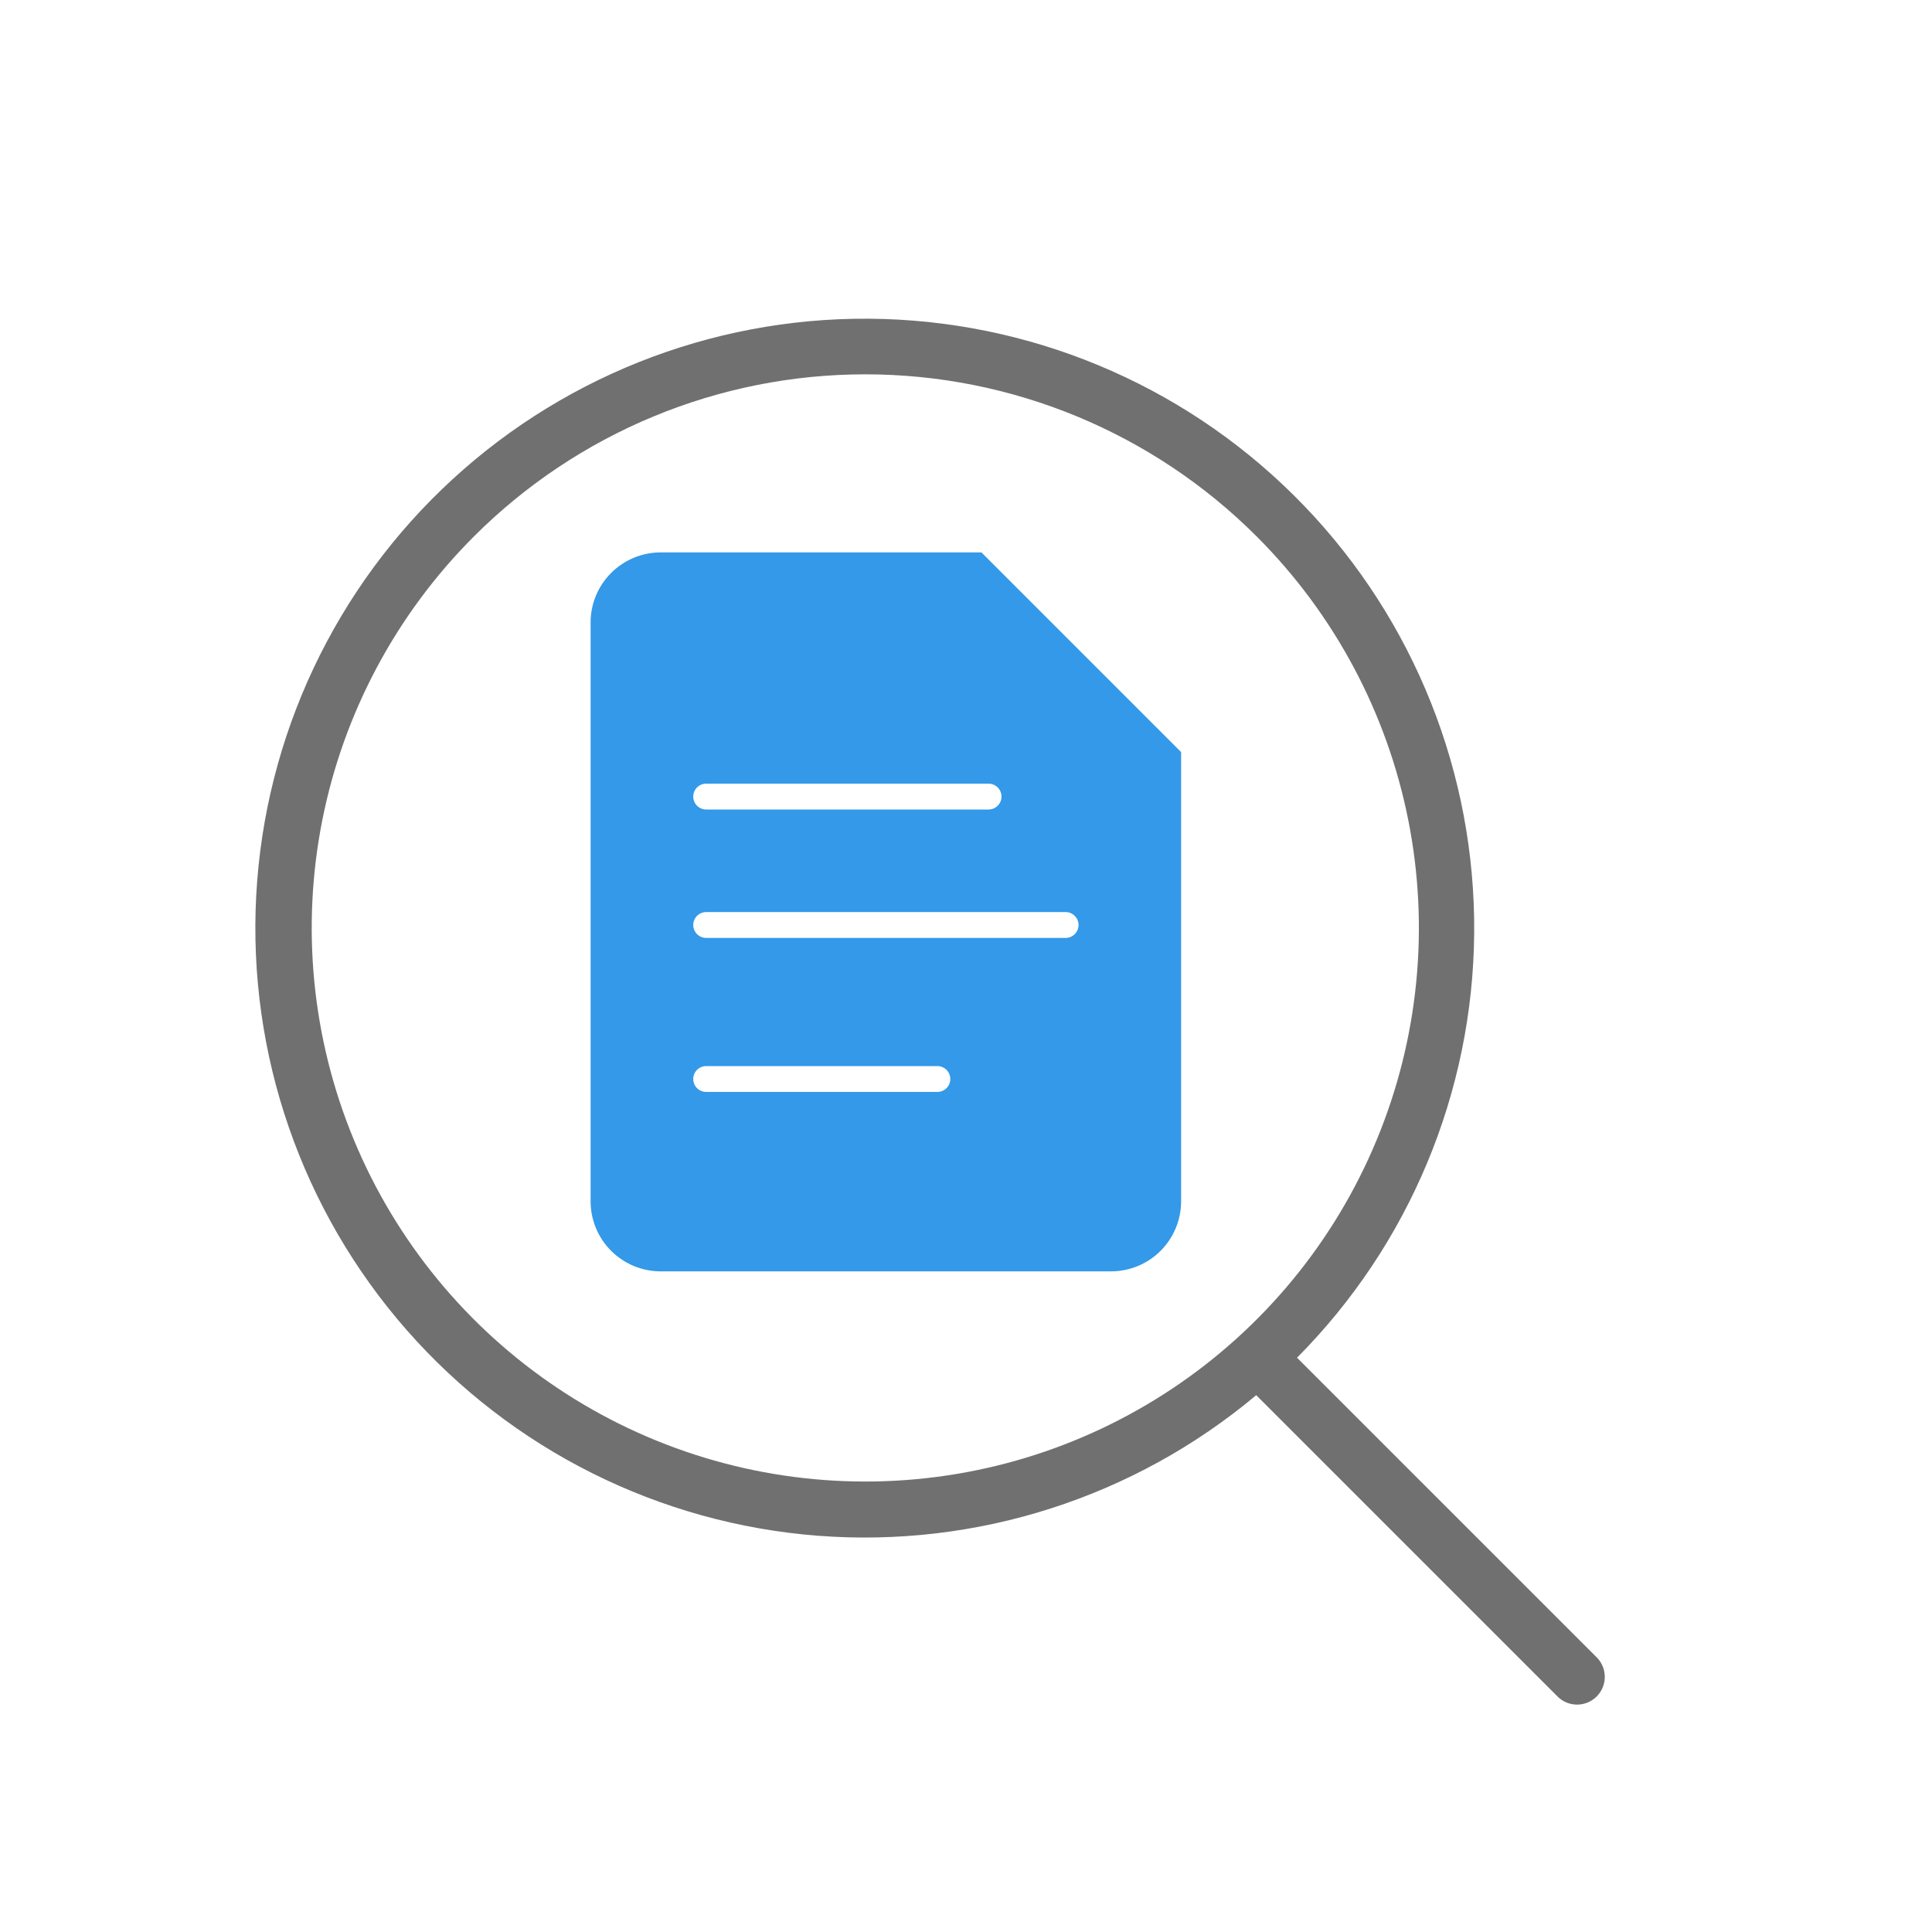 <svg width="56" height="56" viewBox="0 0 56 56" fill="none" xmlns="http://www.w3.org/2000/svg">
<g clip-path="url(#clip0_42_5060)">
<mask id="mask0_42_5060" style="mask-type:luminance" maskUnits="userSpaceOnUse" x="0" y="0" width="56" height="56">
<path d="M56 0H0V56H56V0Z" fill="white"/>
</mask>
<g mask="url(#mask0_42_5060)">
<path d="M45.162 49.19L36.412 40.44C32.875 43.405 28.318 44.867 23.716 44.515C19.114 44.162 14.833 42.022 11.789 38.553C8.745 35.084 7.179 30.561 7.427 25.953C7.675 21.344 9.717 17.015 13.116 13.893C16.515 10.771 21 9.103 25.614 9.246C30.227 9.389 34.601 11.332 37.799 14.659C40.998 17.986 42.768 22.433 42.73 27.048C42.692 31.663 40.849 36.08 37.595 39.354L46.305 48.063C46.445 48.216 46.52 48.417 46.515 48.624C46.511 48.831 46.426 49.028 46.28 49.174C46.133 49.32 45.936 49.404 45.729 49.409C45.522 49.413 45.322 49.337 45.169 49.197L45.162 49.19ZM13.734 15.552C11.49 17.796 9.962 20.655 9.343 23.768C8.725 26.88 9.042 30.106 10.257 33.038C11.472 35.97 13.528 38.476 16.167 40.239C18.805 42.002 21.908 42.943 25.081 42.943C28.255 42.943 31.357 42.002 33.995 40.239C36.634 38.476 38.691 35.97 39.905 33.038C41.12 30.106 41.438 26.88 40.819 23.768C40.2 20.655 38.672 17.796 36.428 15.552C34.938 14.061 33.169 12.879 31.222 12.072C29.275 11.265 27.189 10.85 25.081 10.85C22.974 10.85 20.887 11.265 18.94 12.072C16.993 12.879 15.224 14.061 13.734 15.552Z" fill="#707070"/>
<path d="M32.211 36.851H19.143C18.607 36.849 18.093 36.635 17.713 36.255C17.334 35.876 17.12 35.361 17.119 34.825V18.037C17.12 17.5 17.334 16.987 17.714 16.607C18.093 16.228 18.607 16.014 19.143 16.012H28.448L34.235 21.799V34.825C34.234 35.361 34.02 35.876 33.641 36.255C33.262 36.635 32.747 36.849 32.211 36.851ZM20.468 30.901C20.369 30.901 20.274 30.941 20.203 31.011C20.133 31.081 20.094 31.176 20.094 31.276C20.094 31.375 20.133 31.47 20.203 31.541C20.274 31.611 20.369 31.65 20.468 31.65H27.171C27.27 31.65 27.365 31.611 27.436 31.541C27.506 31.47 27.545 31.375 27.545 31.276C27.545 31.176 27.506 31.081 27.436 31.011C27.365 30.941 27.27 30.901 27.171 30.901H20.468ZM20.468 26.437C20.369 26.437 20.274 26.476 20.203 26.547C20.133 26.617 20.094 26.712 20.094 26.811C20.094 26.911 20.133 27.006 20.203 27.076C20.274 27.146 20.369 27.186 20.468 27.186H30.888C30.987 27.186 31.082 27.146 31.152 27.076C31.223 27.006 31.262 26.911 31.262 26.811C31.262 26.712 31.223 26.617 31.152 26.547C31.082 26.476 30.987 26.437 30.888 26.437H20.468ZM20.468 22.715C20.369 22.715 20.274 22.754 20.203 22.824C20.133 22.895 20.094 22.99 20.094 23.089C20.094 23.189 20.133 23.284 20.203 23.354C20.274 23.424 20.369 23.464 20.468 23.464H28.655C28.754 23.464 28.849 23.424 28.919 23.354C28.99 23.284 29.029 23.189 29.029 23.089C29.029 22.99 28.99 22.895 28.919 22.824C28.849 22.754 28.754 22.715 28.655 22.715H20.468Z" fill="#3399E8"/>
</g>
</g>
<defs>
<clipPath id="clip0_42_5060">
<rect width="56" height="56" fill="white"/>
</clipPath>
</defs>
</svg>
